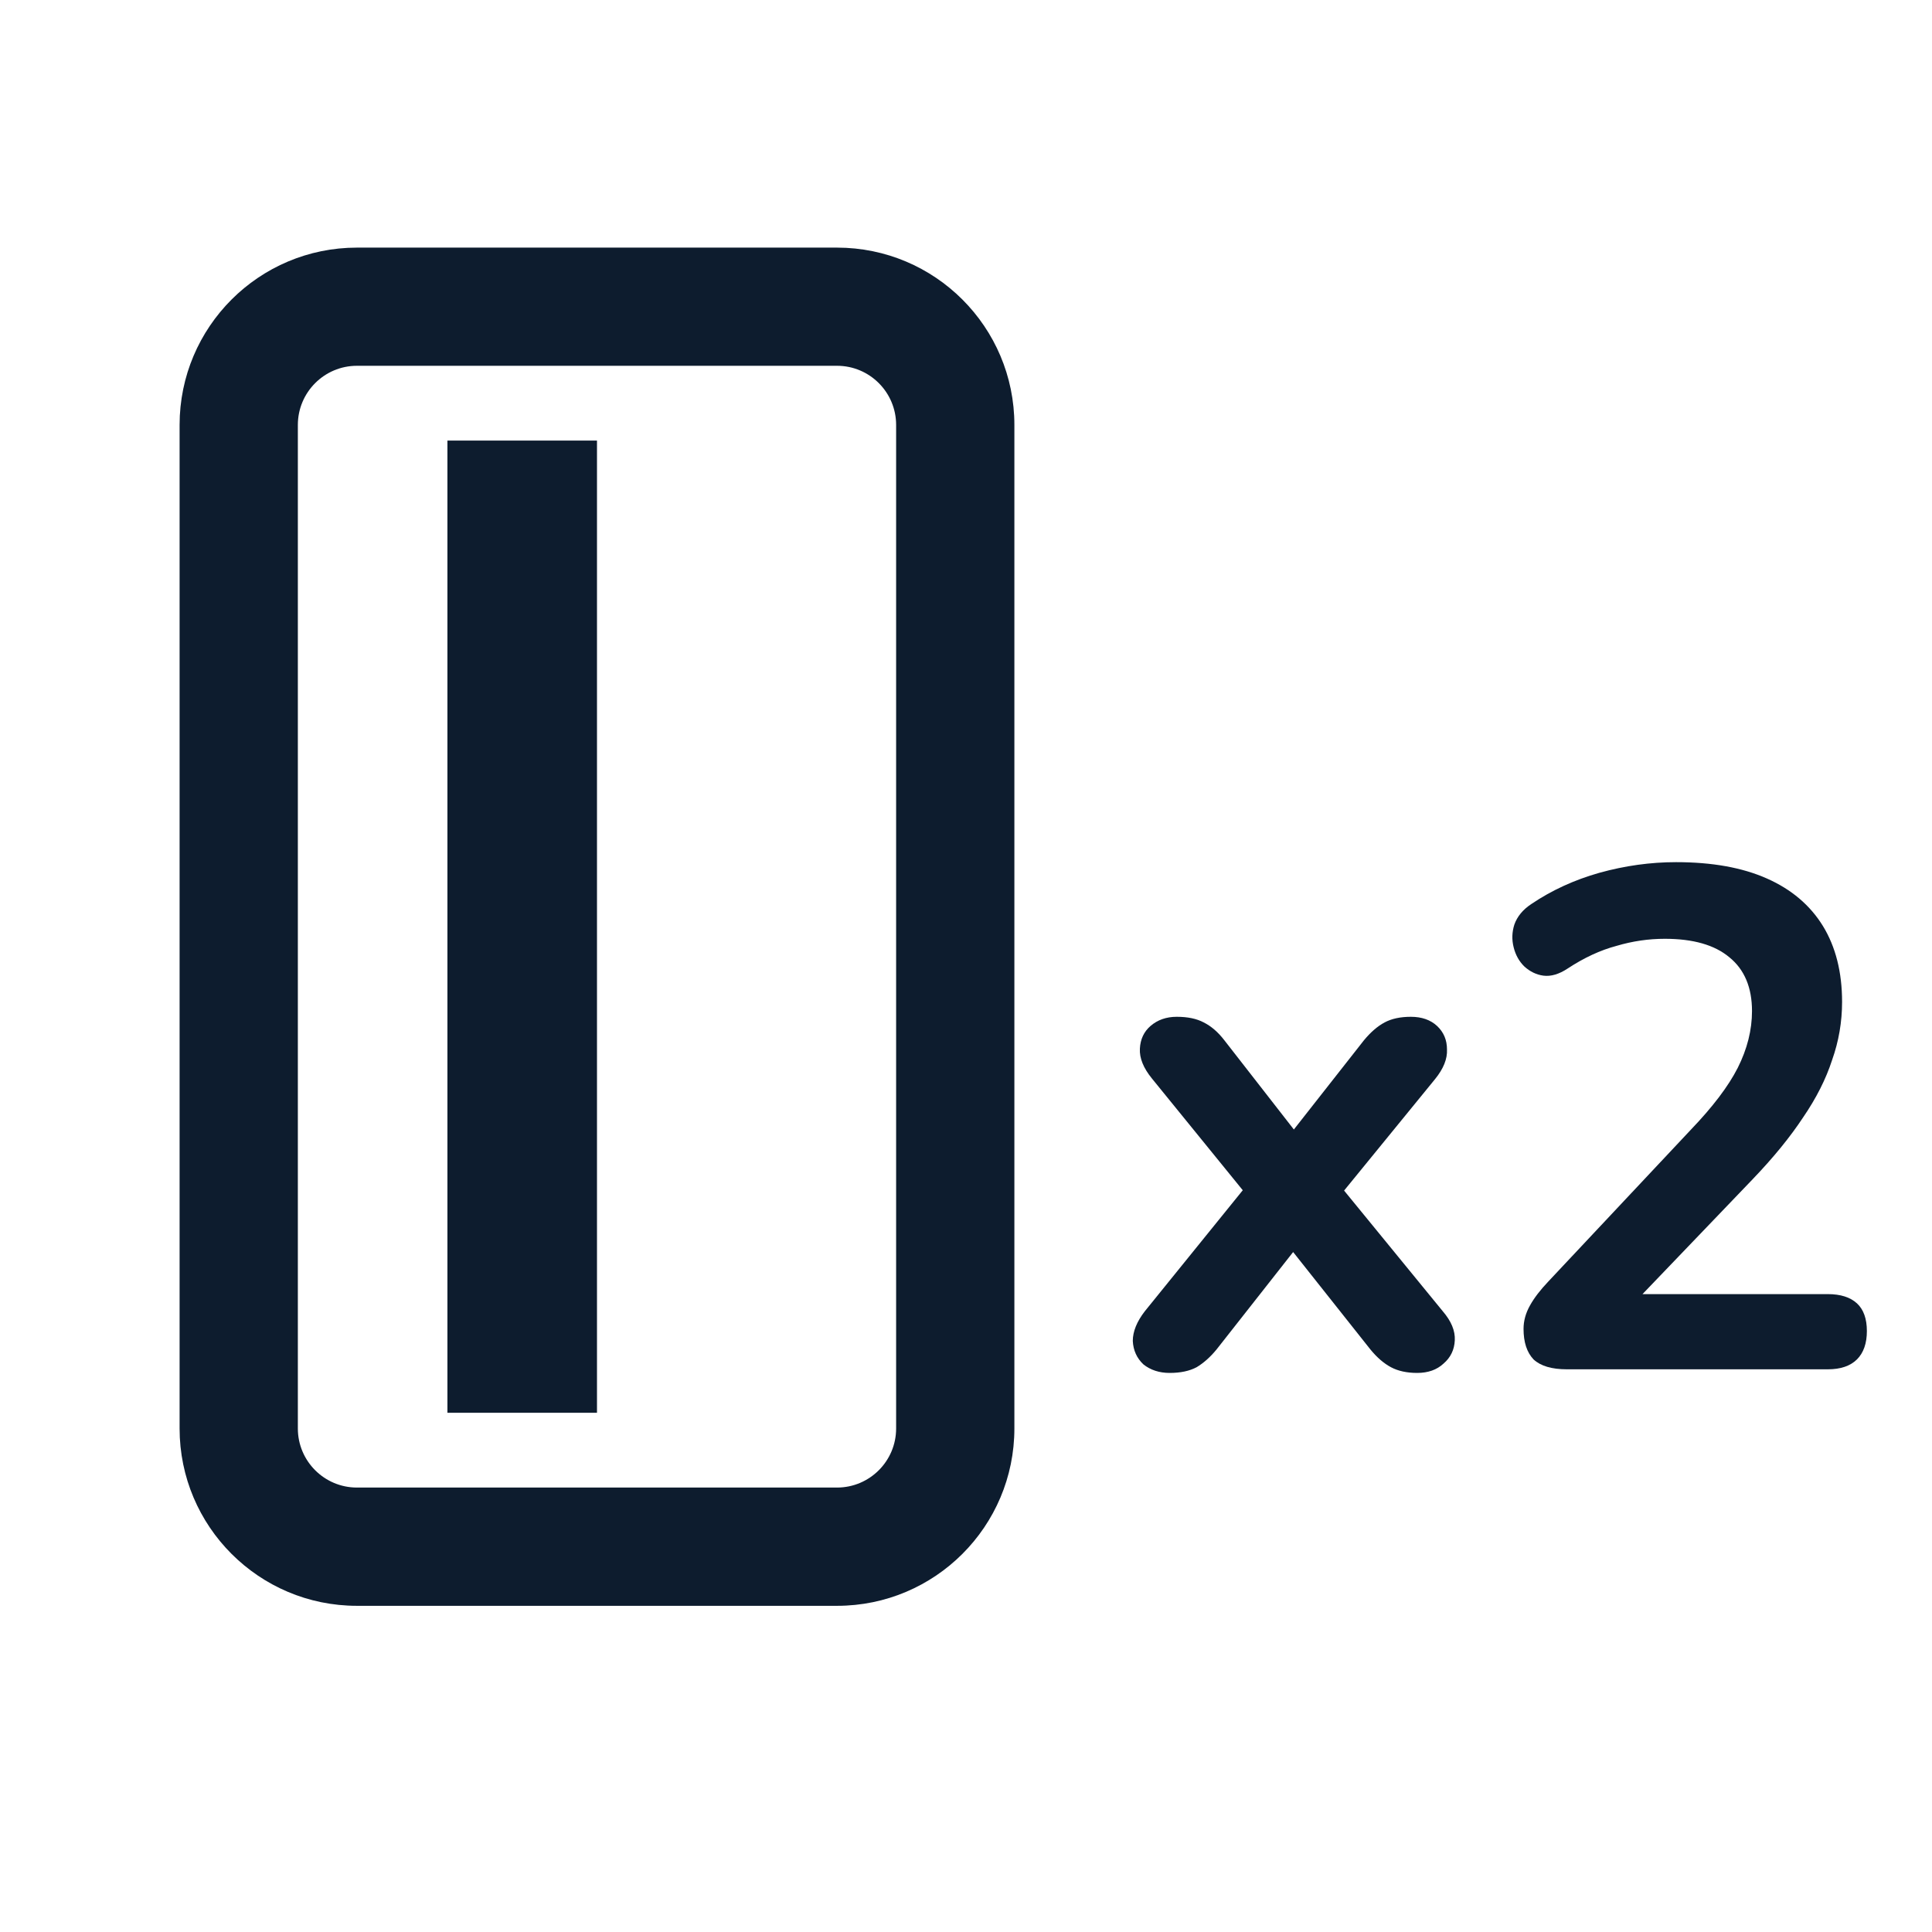 <svg xmlns="http://www.w3.org/2000/svg" fill="none" viewBox="0 0 24 24" height="24" width="24">
<g clip-path="url(#clip0_39_4054)">
<path fill="#0D1C2E" d="M14.53 17.055C14.401 17.055 14.292 17.019 14.204 16.949C14.122 16.872 14.078 16.775 14.072 16.658C14.072 16.541 14.122 16.417 14.222 16.288L15.649 14.525V15.045L14.31 13.398C14.204 13.268 14.154 13.145 14.16 13.027C14.166 12.91 14.21 12.816 14.292 12.745C14.38 12.669 14.489 12.631 14.618 12.631C14.753 12.631 14.865 12.654 14.953 12.701C15.047 12.748 15.132 12.822 15.209 12.922L16.266 14.279H15.878L16.944 12.922C17.027 12.822 17.112 12.748 17.2 12.701C17.288 12.654 17.397 12.631 17.526 12.631C17.661 12.631 17.77 12.669 17.852 12.745C17.934 12.822 17.975 12.919 17.975 13.036C17.981 13.154 17.931 13.277 17.826 13.406L16.495 15.037V14.543L17.922 16.288C18.028 16.411 18.078 16.532 18.072 16.649C18.067 16.767 18.02 16.864 17.931 16.94C17.849 17.016 17.74 17.055 17.605 17.055C17.476 17.055 17.367 17.031 17.279 16.984C17.191 16.937 17.106 16.864 17.024 16.764L15.878 15.319H16.248L15.112 16.764C15.035 16.858 14.953 16.931 14.865 16.984C14.777 17.031 14.665 17.055 14.53 17.055Z"></path>
<path fill="#0D1C2E" d="M19.464 17.01C19.276 17.01 19.138 16.969 19.05 16.887C18.967 16.799 18.926 16.673 18.926 16.508C18.926 16.408 18.953 16.311 19.006 16.217C19.058 16.123 19.135 16.023 19.235 15.918L21.006 14.032C21.276 13.75 21.47 13.495 21.587 13.265C21.705 13.03 21.764 12.795 21.764 12.56C21.764 12.267 21.67 12.043 21.482 11.891C21.299 11.738 21.032 11.662 20.68 11.662C20.48 11.662 20.28 11.691 20.081 11.75C19.881 11.803 19.678 11.897 19.473 12.032C19.367 12.102 19.267 12.132 19.173 12.12C19.085 12.108 19.006 12.07 18.935 12.005C18.87 11.941 18.826 11.861 18.803 11.767C18.779 11.673 18.782 11.579 18.812 11.485C18.847 11.386 18.917 11.3 19.023 11.23C19.276 11.059 19.558 10.93 19.869 10.842C20.186 10.754 20.503 10.71 20.821 10.71C21.267 10.71 21.643 10.777 21.949 10.913C22.254 11.048 22.486 11.245 22.645 11.503C22.803 11.761 22.883 12.076 22.883 12.446C22.883 12.693 22.842 12.934 22.759 13.168C22.683 13.403 22.563 13.641 22.398 13.882C22.239 14.123 22.031 14.379 21.772 14.649L20.116 16.376V16.076H22.706C22.865 16.076 22.985 16.115 23.068 16.191C23.15 16.267 23.191 16.382 23.191 16.535C23.191 16.687 23.15 16.805 23.068 16.887C22.985 16.969 22.865 17.01 22.706 17.01H19.464Z"></path>
<path fill="#0D1C2E" d="M12.601 5.279L12.601 17.745C12.601 18.962 11.614 19.948 10.398 19.948L4.434 19.948C3.218 19.948 2.231 18.962 2.231 17.745L2.231 5.279C2.231 4.062 3.218 3.076 4.434 3.076L10.398 3.076C11.614 3.076 12.601 4.062 12.601 5.279ZM11.132 5.279C11.132 4.873 10.803 4.544 10.398 4.544L4.434 4.544C4.029 4.544 3.7 4.873 3.7 5.279L3.7 17.745C3.7 18.15 4.029 18.479 4.434 18.479L10.398 18.479C10.803 18.479 11.132 18.15 11.132 17.745L11.132 5.279Z" clip-rule="evenodd" fill-rule="evenodd"></path>
<path fill="#0D1C2E" d="M7.416 5.473L7.416 17.55L5.558 17.55L5.558 5.473L7.416 5.473Z"></path>
</g>
<defs>
<clipPath id="clip0_39_4054">
<rect fill="white" height="24" width="24"></rect>
</clipPath>
</defs>
</svg>
